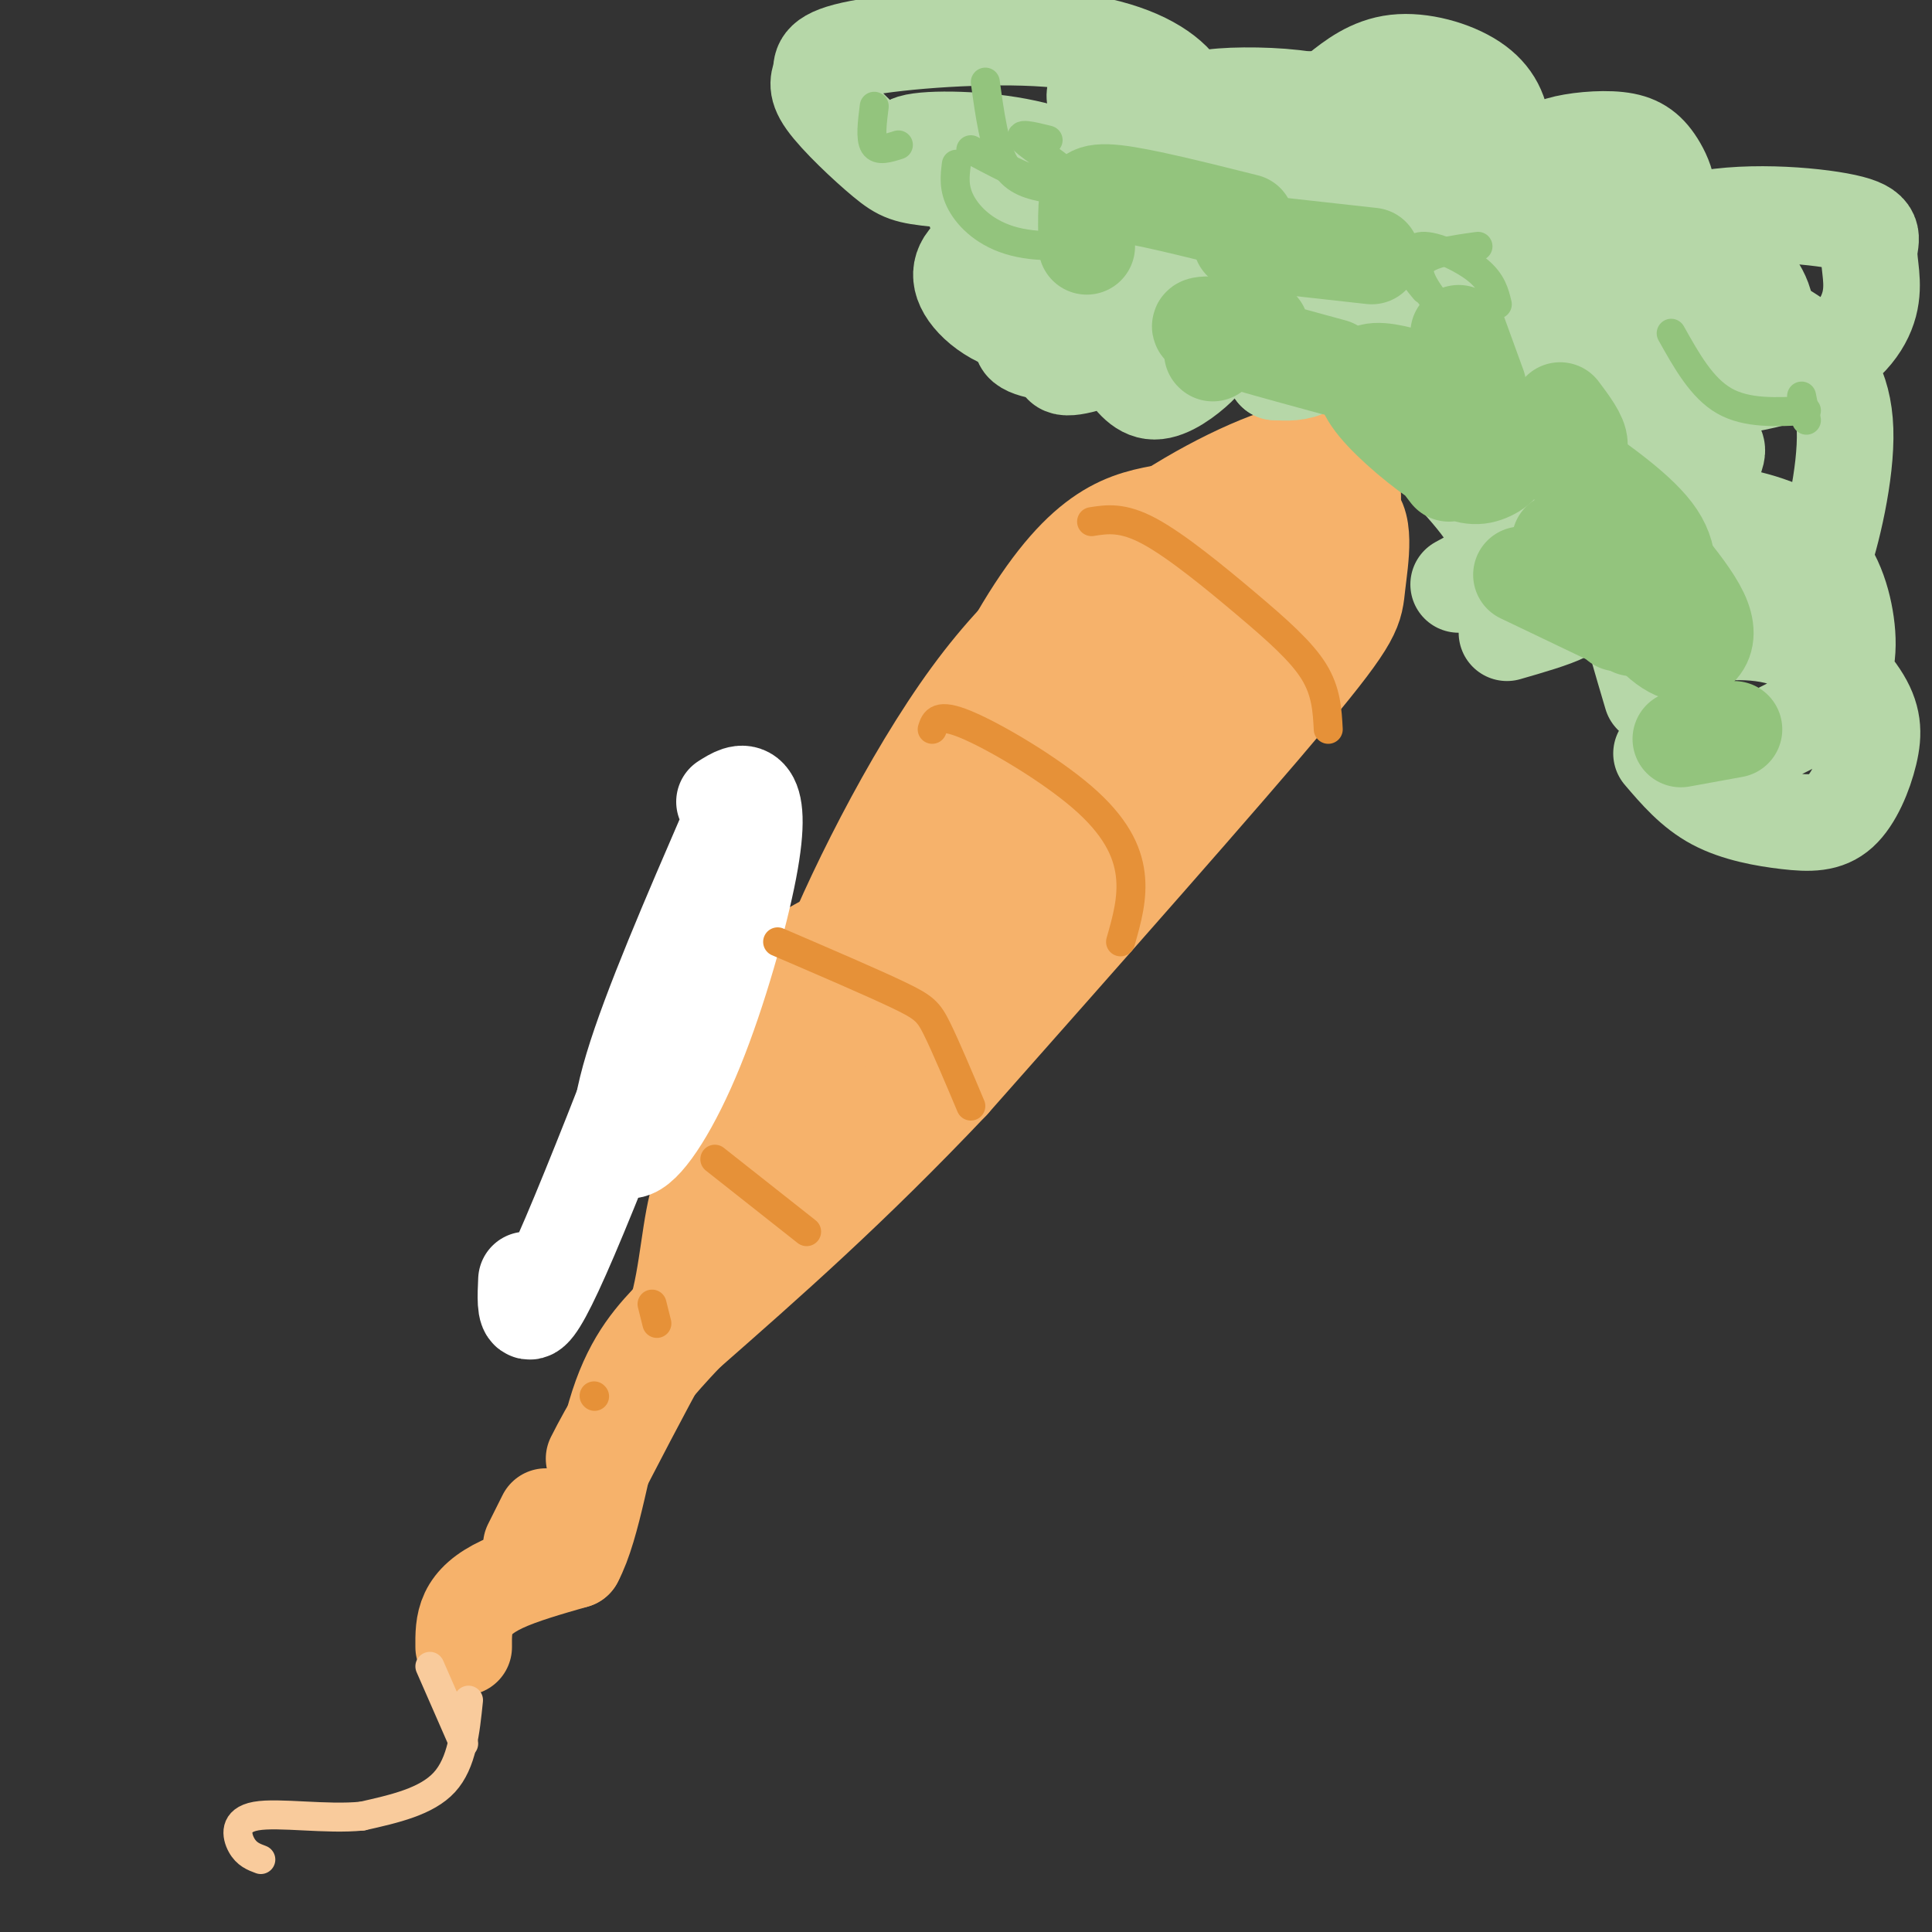 <svg viewBox='0 0 400 400' version='1.1' xmlns='http://www.w3.org/2000/svg' xmlns:xlink='http://www.w3.org/1999/xlink'><rect x="0" y="0" width="400" height="400" fill="#333333" stroke="none"/><g fill='none' stroke='rgb(246,178,107)' stroke-width='20' stroke-linecap='round' stroke-linejoin='round'><path d='M113,314c0.000,0.000 -3.000,6.000 -3,6'/><path d='M96,341c-0.022,-2.400 -0.044,-4.800 1,-7c1.044,-2.200 3.156,-4.200 7,-6c3.844,-1.800 9.422,-3.400 15,-5'/><path d='M119,323c3.800,-7.044 5.800,-22.156 9,-32c3.200,-9.844 7.600,-14.422 12,-19'/><path d='M140,272c2.524,-8.143 2.833,-19.000 5,-25c2.167,-6.000 6.190,-7.143 8,-12c1.810,-4.857 1.405,-13.429 1,-22'/><path d='M154,213c0.911,-5.511 2.689,-8.289 6,-11c3.311,-2.711 8.156,-5.356 13,-8'/><path d='M173,194c2.167,-1.000 1.083,0.500 0,2'/><path d='M122,309c10.583,-20.500 21.167,-41.000 30,-53c8.833,-12.000 15.917,-15.500 23,-19'/><path d='M175,237c5.222,-3.756 6.778,-3.644 18,-18c11.222,-14.356 32.111,-43.178 53,-72'/><path d='M166,232c16.667,-40.500 33.333,-81.000 46,-102c12.667,-21.000 21.333,-22.500 30,-24'/><path d='M242,106c10.978,-7.022 23.422,-12.578 30,-13c6.578,-0.422 7.289,4.289 8,9'/><path d='M280,102c0.548,5.000 -2.083,13.000 -1,15c1.083,2.000 5.881,-2.000 -8,12c-13.881,14.000 -46.440,46.000 -79,78'/><path d='M192,207c-16.500,15.779 -18.250,16.225 -20,17c-1.750,0.775 -3.500,1.878 -5,0c-1.500,-1.878 -2.750,-6.736 3,-22c5.750,-15.264 18.500,-40.932 31,-58c12.500,-17.068 24.750,-25.534 37,-34'/><path d='M238,110c10.221,-8.034 17.272,-11.120 20,-9c2.728,2.120 1.133,9.444 6,9c4.867,-0.444 16.195,-8.658 -1,13c-17.195,21.658 -62.913,73.188 -78,85c-15.087,11.812 0.456,-16.094 16,-44'/><path d='M201,164c2.820,-9.467 1.868,-11.135 7,-18c5.132,-6.865 16.346,-18.928 20,-20c3.654,-1.072 -0.252,8.847 1,9c1.252,0.153 7.661,-9.459 -5,9c-12.661,18.459 -44.394,64.989 -40,59c4.394,-5.989 44.914,-64.497 60,-84c15.086,-19.503 4.739,-0.001 -1,11c-5.739,11.001 -6.869,13.500 -8,16'/><path d='M235,146c-3.651,6.609 -8.778,15.133 -16,23c-7.222,7.867 -16.537,15.078 -19,15c-2.463,-0.078 1.928,-7.443 8,-16c6.072,-8.557 13.827,-18.304 22,-27c8.173,-8.696 16.764,-16.342 25,-22c8.236,-5.658 16.118,-9.329 24,-13'/><path d='M279,106c4.167,0.964 2.583,9.875 2,15c-0.583,5.125 -0.167,6.464 -14,23c-13.833,16.536 -41.917,48.268 -70,80'/><path d='M197,224c-20.833,22.000 -37.917,37.000 -55,52'/><path d='M142,276c-12.333,13.000 -15.667,19.500 -19,26'/></g>
<g fill='none' stroke='rgb(255,255,255)' stroke-width='20' stroke-linecap='round' stroke-linejoin='round'><path d='M150,166c1.876,-1.184 3.753,-2.368 5,-1c1.247,1.368 1.865,5.289 0,15c-1.865,9.711 -6.211,25.211 -11,37c-4.789,11.789 -10.020,19.866 -13,21c-2.980,1.134 -3.709,-4.676 0,-17c3.709,-12.324 11.854,-31.162 20,-50'/><path d='M151,171c-3.822,10.711 -23.378,62.489 -33,85c-9.622,22.511 -9.311,15.756 -9,9'/></g>
<g fill='none' stroke='rgb(182,215,168)' stroke-width='20' stroke-linecap='round' stroke-linejoin='round'><path d='M264,77c0.000,0.000 6.000,-1.000 6,-1'/><path d='M264,77c2.400,0.133 4.800,0.267 7,-1c2.200,-1.267 4.200,-3.933 -1,-7c-5.200,-3.067 -17.600,-6.533 -30,-10'/><path d='M251,59c-1.252,3.066 -2.504,6.132 -6,8c-3.496,1.868 -9.235,2.536 -17,-1c-7.765,-3.536 -17.557,-11.278 -22,-15c-4.443,-3.722 -3.537,-3.424 -1,-4c2.537,-0.576 6.705,-2.026 12,-2c5.295,0.026 11.718,1.529 16,4c4.282,2.471 6.423,5.909 3,10c-3.423,4.091 -12.409,8.834 -20,9c-7.591,0.166 -13.787,-4.244 -16,-8c-2.213,-3.756 -0.442,-6.857 4,-9c4.442,-2.143 11.555,-3.326 15,-3c3.445,0.326 3.223,2.163 3,4'/><path d='M224,48c0.632,-5.535 1.263,-11.070 1,-14c-0.263,-2.930 -1.421,-3.255 4,-4c5.421,-0.745 17.421,-1.910 24,0c6.579,1.910 7.737,6.897 6,9c-1.737,2.103 -6.368,1.324 -10,0c-3.632,-1.324 -6.265,-3.191 -7,-6c-0.735,-2.809 0.429,-6.558 2,-9c1.571,-2.442 3.549,-3.576 9,-4c5.451,-0.424 14.377,-0.136 19,1c4.623,1.136 4.945,3.121 6,6c1.055,2.879 2.844,6.651 3,10c0.156,3.349 -1.320,6.273 -5,8c-3.680,1.727 -9.564,2.257 -13,1c-3.436,-1.257 -4.425,-4.300 -5,-8c-0.575,-3.700 -0.736,-8.057 1,-11c1.736,-2.943 5.368,-4.471 9,-6'/><path d='M268,21c4.907,-0.931 12.676,-0.260 17,0c4.324,0.260 5.203,0.108 7,4c1.797,3.892 4.514,11.826 4,17c-0.514,5.174 -4.257,7.587 -8,10'/><path d='M272,54c-0.854,-9.631 -1.708,-19.262 -1,-25c0.708,-5.738 2.977,-7.582 6,-10c3.023,-2.418 6.800,-5.411 12,-6c5.200,-0.589 11.823,1.226 16,4c4.177,2.774 5.908,6.507 6,11c0.092,4.493 -1.454,9.747 -3,15'/><path d='M287,53c-3.612,-4.257 -7.225,-8.514 -9,-11c-1.775,-2.486 -1.713,-3.203 2,-4c3.713,-0.797 11.077,-1.676 17,0c5.923,1.676 10.407,5.907 13,10c2.593,4.093 3.297,8.046 4,12'/><path d='M293,66c-5.422,-3.044 -10.844,-6.089 -9,-6c1.844,0.089 10.956,3.311 15,7c4.044,3.689 3.022,7.844 2,12'/><path d='M296,81c-8.111,-2.600 -16.222,-5.200 -16,-6c0.222,-0.800 8.778,0.200 13,2c4.222,1.800 4.111,4.400 4,7'/><path d='M298,90c4.111,-5.533 8.222,-11.067 12,-13c3.778,-1.933 7.222,-0.267 9,2c1.778,2.267 1.889,5.133 2,8'/><path d='M327,88c5.356,2.867 10.711,5.733 13,9c2.289,3.267 1.511,6.933 -1,9c-2.511,2.067 -6.756,2.533 -11,3'/><path d='M322,102c3.422,0.111 6.844,0.222 9,1c2.156,0.778 3.044,2.222 2,5c-1.044,2.778 -4.022,6.889 -7,11'/><path d='M317,117c3.222,2.178 6.444,4.356 8,6c1.556,1.644 1.444,2.756 -1,4c-2.444,1.244 -7.222,2.622 -12,4'/><path d='M302,121c4.667,-2.500 9.333,-5.000 8,-10c-1.333,-5.000 -8.667,-12.500 -16,-20'/><path d='M294,91c-2.833,-3.333 -1.917,-1.667 -1,0'/><path d='M284,79c0.000,0.000 0.000,-6.000 0,-6'/><path d='M300,66c0.820,-6.783 1.640,-13.566 8,-18c6.360,-4.434 18.262,-6.518 27,-6c8.738,0.518 14.314,3.640 17,9c2.686,5.360 2.482,12.960 1,17c-1.482,4.040 -4.241,4.520 -7,5'/><path d='M339,75c-2.806,-3.397 -5.612,-6.794 -7,-9c-1.388,-2.206 -1.357,-3.220 1,-7c2.357,-3.780 7.039,-10.326 17,-13c9.961,-2.674 25.201,-1.475 32,0c6.799,1.475 5.157,3.227 5,6c-0.157,2.773 1.172,6.567 0,11c-1.172,4.433 -4.843,9.506 -13,13c-8.157,3.494 -20.798,5.411 -28,4c-7.202,-1.411 -8.965,-6.148 -8,-10c0.965,-3.852 4.657,-6.817 8,-8c3.343,-1.183 6.338,-0.583 11,1c4.662,1.583 10.990,4.150 16,8c5.010,3.850 8.702,8.985 9,18c0.298,9.015 -2.796,21.911 -5,28c-2.204,6.089 -3.516,5.370 -7,6c-3.484,0.630 -9.138,2.609 -14,2c-4.862,-0.609 -8.931,-3.804 -13,-7'/><path d='M343,118c-2.633,-1.879 -2.715,-3.077 -2,-5c0.715,-1.923 2.228,-4.569 4,-6c1.772,-1.431 3.804,-1.645 9,-1c5.196,0.645 13.556,2.150 19,6c5.444,3.850 7.974,10.046 9,16c1.026,5.954 0.550,11.667 -3,16c-3.550,4.333 -10.173,7.284 -14,9c-3.827,1.716 -4.857,2.195 -8,0c-3.143,-2.195 -8.397,-7.063 -11,-11c-2.603,-3.937 -2.555,-6.943 2,-9c4.555,-2.057 13.616,-3.166 21,-1c7.384,2.166 13.091,7.606 16,12c2.909,4.394 3.020,7.741 2,12c-1.020,4.259 -3.170,9.430 -6,12c-2.830,2.570 -6.339,2.538 -11,2c-4.661,-0.538 -10.475,-1.582 -15,-4c-4.525,-2.418 -7.763,-6.209 -11,-10'/><path d='M342,144c-4.223,-14.241 -8.446,-28.481 -8,-37c0.446,-8.519 5.563,-11.316 10,-13c4.437,-1.684 8.196,-2.254 10,-2c1.804,0.254 1.655,1.333 1,3c-0.655,1.667 -1.814,3.922 -4,6c-2.186,2.078 -5.397,3.977 -8,-5c-2.603,-8.977 -4.599,-28.831 -3,-38c1.599,-9.169 6.791,-7.653 10,-7c3.209,0.653 4.434,0.443 7,2c2.566,1.557 6.471,4.881 8,9c1.529,4.119 0.681,9.032 -3,12c-3.681,2.968 -10.195,3.991 -14,4c-3.805,0.009 -4.903,-0.995 -6,-2'/><path d='M342,76c-3.271,-2.248 -8.450,-6.867 -13,-13c-4.550,-6.133 -8.473,-13.778 -10,-19c-1.527,-5.222 -0.659,-8.020 0,-10c0.659,-1.980 1.108,-3.142 4,-4c2.892,-0.858 8.228,-1.412 12,-1c3.772,0.412 5.981,1.789 8,5c2.019,3.211 3.847,8.257 0,12c-3.847,3.743 -13.370,6.184 -20,7c-6.630,0.816 -10.366,0.008 -18,-3c-7.634,-3.008 -19.166,-8.216 -25,-12c-5.834,-3.784 -5.972,-6.142 -5,-8c0.972,-1.858 3.053,-3.214 5,-3c1.947,0.214 3.759,1.999 5,5c1.241,3.001 1.910,7.217 0,10c-1.910,2.783 -6.399,4.134 -13,4c-6.601,-0.134 -15.315,-1.753 -21,-4c-5.685,-2.247 -8.343,-5.124 -11,-8'/><path d='M240,34c-4.866,-3.992 -11.530,-9.972 -13,-13c-1.470,-3.028 2.253,-3.105 7,-1c4.747,2.105 10.519,6.392 12,9c1.481,2.608 -1.329,3.538 -6,5c-4.671,1.462 -11.205,3.456 -20,4c-8.795,0.544 -19.852,-0.363 -26,-1c-6.148,-0.637 -7.388,-1.003 -11,-4c-3.612,-2.997 -9.596,-8.625 -12,-12c-2.404,-3.375 -1.227,-4.498 -1,-6c0.227,-1.502 -0.494,-3.385 8,-5c8.494,-1.615 26.204,-2.963 39,-2c12.796,0.963 20.677,4.238 25,8c4.323,3.762 5.087,8.013 -3,12c-8.087,3.987 -25.025,7.711 -35,8c-9.975,0.289 -12.988,-2.855 -16,-6'/><path d='M188,30c1.090,-1.284 11.815,-1.492 21,0c9.185,1.492 16.830,4.686 20,8c3.170,3.314 1.865,6.749 1,9c-0.865,2.251 -1.290,3.319 -5,4c-3.710,0.681 -10.704,0.977 -15,0c-4.296,-0.977 -5.893,-3.226 -7,-5c-1.107,-1.774 -1.724,-3.072 1,-4c2.724,-0.928 8.790,-1.486 15,0c6.210,1.486 12.565,5.016 16,8c3.435,2.984 3.950,5.420 3,9c-0.950,3.580 -3.365,8.302 -7,11c-3.635,2.698 -8.490,3.373 -13,3c-4.510,-0.373 -8.676,-1.793 -5,-4c3.676,-2.207 15.193,-5.202 20,-5c4.807,0.202 2.903,3.601 1,7'/><path d='M234,71c-2.785,2.448 -10.249,5.067 -13,5c-2.751,-0.067 -0.790,-2.822 5,-4c5.790,-1.178 15.408,-0.780 20,0c4.592,0.780 4.160,1.941 2,4c-2.160,2.059 -6.046,5.017 -9,5c-2.954,-0.017 -4.977,-3.008 -7,-6'/></g>
<g fill='none' stroke='rgb(147,196,125)' stroke-width='20' stroke-linecap='round' stroke-linejoin='round'><path d='M300,98c-2.756,-3.575 -5.513,-7.150 -3,-8c2.513,-0.850 10.294,1.024 13,3c2.706,1.976 0.336,4.054 -2,5c-2.336,0.946 -4.636,0.759 -9,-2c-4.364,-2.759 -10.790,-8.089 -14,-12c-3.210,-3.911 -3.203,-6.403 -1,-7c2.203,-0.597 6.601,0.702 11,2'/><path d='M276,76c-12.250,-3.333 -24.500,-6.667 -27,-8c-2.500,-1.333 4.750,-0.667 12,0'/><path d='M251,73c0.000,0.000 0.100,0.100 0.1,0.1'/><path d='M225,51c-0.067,-2.911 -0.133,-5.822 0,-8c0.133,-2.178 0.467,-3.622 6,-3c5.533,0.622 16.267,3.311 27,6'/><path d='M257,50c0.000,0.000 27.000,3.000 27,3'/><path d='M302,69c0.000,0.000 4.000,11.000 4,11'/><path d='M323,85c2.000,2.667 4.000,5.333 4,7c0.000,1.667 -2.000,2.333 -4,3'/><path d='M324,95c7.833,5.500 15.667,11.000 19,16c3.333,5.000 2.167,9.500 1,14'/><path d='M323,112c5.213,-0.850 10.425,-1.700 14,-1c3.575,0.700 5.512,2.950 8,6c2.488,3.050 5.529,6.900 7,10c1.471,3.100 1.374,5.449 0,7c-1.374,1.551 -4.024,2.302 -8,-1c-3.976,-3.302 -9.279,-10.658 -11,-12c-1.721,-1.342 0.139,3.329 2,8'/><path d='M315,119c0.000,0.000 23.000,11.000 23,11'/><path d='M359,151c0.000,0.000 -11.000,2.000 -11,2'/></g>
<g fill='none' stroke='rgb(230,145,56)' stroke-width='6' stroke-linecap='round' stroke-linejoin='round'><path d='M226,108c3.208,-0.506 6.417,-1.012 12,2c5.583,3.012 13.542,9.542 20,15c6.458,5.458 11.417,9.845 14,14c2.583,4.155 2.792,8.077 3,12'/><path d='M193,151c0.554,-1.726 1.107,-3.452 7,-1c5.893,2.452 17.125,9.083 24,15c6.875,5.917 9.393,11.119 10,16c0.607,4.881 -0.696,9.440 -2,14'/><path d='M161,195c9.822,4.222 19.644,8.444 25,11c5.356,2.556 6.244,3.444 8,7c1.756,3.556 4.378,9.778 7,16'/><path d='M148,240c0.000,0.000 19.000,15.000 19,15'/><path d='M135,270c0.000,0.000 1.000,4.000 1,4'/><path d='M123,289c0.000,0.000 0.100,0.100 0.1,0.1'/></g>
<g fill='none' stroke='rgb(249,203,156)' stroke-width='6' stroke-linecap='round' stroke-linejoin='round'><path d='M89,345c0.000,0.000 7.000,16.000 7,16'/><path d='M97,352c-0.667,6.500 -1.333,13.000 -5,17c-3.667,4.000 -10.333,5.500 -17,7'/><path d='M75,376c-7.381,0.762 -17.333,-0.833 -22,0c-4.667,0.833 -4.048,4.095 -3,6c1.048,1.905 2.524,2.452 4,3'/></g>
<g fill='none' stroke='rgb(147,196,125)' stroke-width='6' stroke-linecap='round' stroke-linejoin='round'><path d='M232,40c0.024,3.500 0.048,7.000 -4,9c-4.048,2.000 -12.167,2.500 -18,1c-5.833,-1.500 -9.381,-5.000 -11,-8c-1.619,-3.000 -1.310,-5.500 -1,-8'/><path d='M217,39c-3.417,-0.667 -6.833,-1.333 -9,-5c-2.167,-3.667 -3.083,-10.333 -4,-17'/><path d='M217,29c-3.333,-0.833 -6.667,-1.667 -5,0c1.667,1.667 8.333,5.833 10,8c1.667,2.167 -1.667,2.333 -6,1c-4.333,-1.333 -9.667,-4.167 -15,-7'/><path d='M186,30c-2.083,0.667 -4.167,1.333 -5,0c-0.833,-1.333 -0.417,-4.667 0,-8'/><path d='M295,60c-1.304,-1.554 -2.607,-3.107 -3,-5c-0.393,-1.893 0.125,-4.125 3,-4c2.875,0.125 8.107,2.607 11,5c2.893,2.393 3.446,4.696 4,7'/><path d='M300,66c-3.500,-4.250 -7.000,-8.500 -6,-11c1.000,-2.500 6.500,-3.250 12,-4'/><path d='M346,69c3.167,5.667 6.333,11.333 11,14c4.667,2.667 10.833,2.333 17,2'/><path d='M373,82c0.000,0.000 1.000,5.000 1,5'/></g>
</svg>